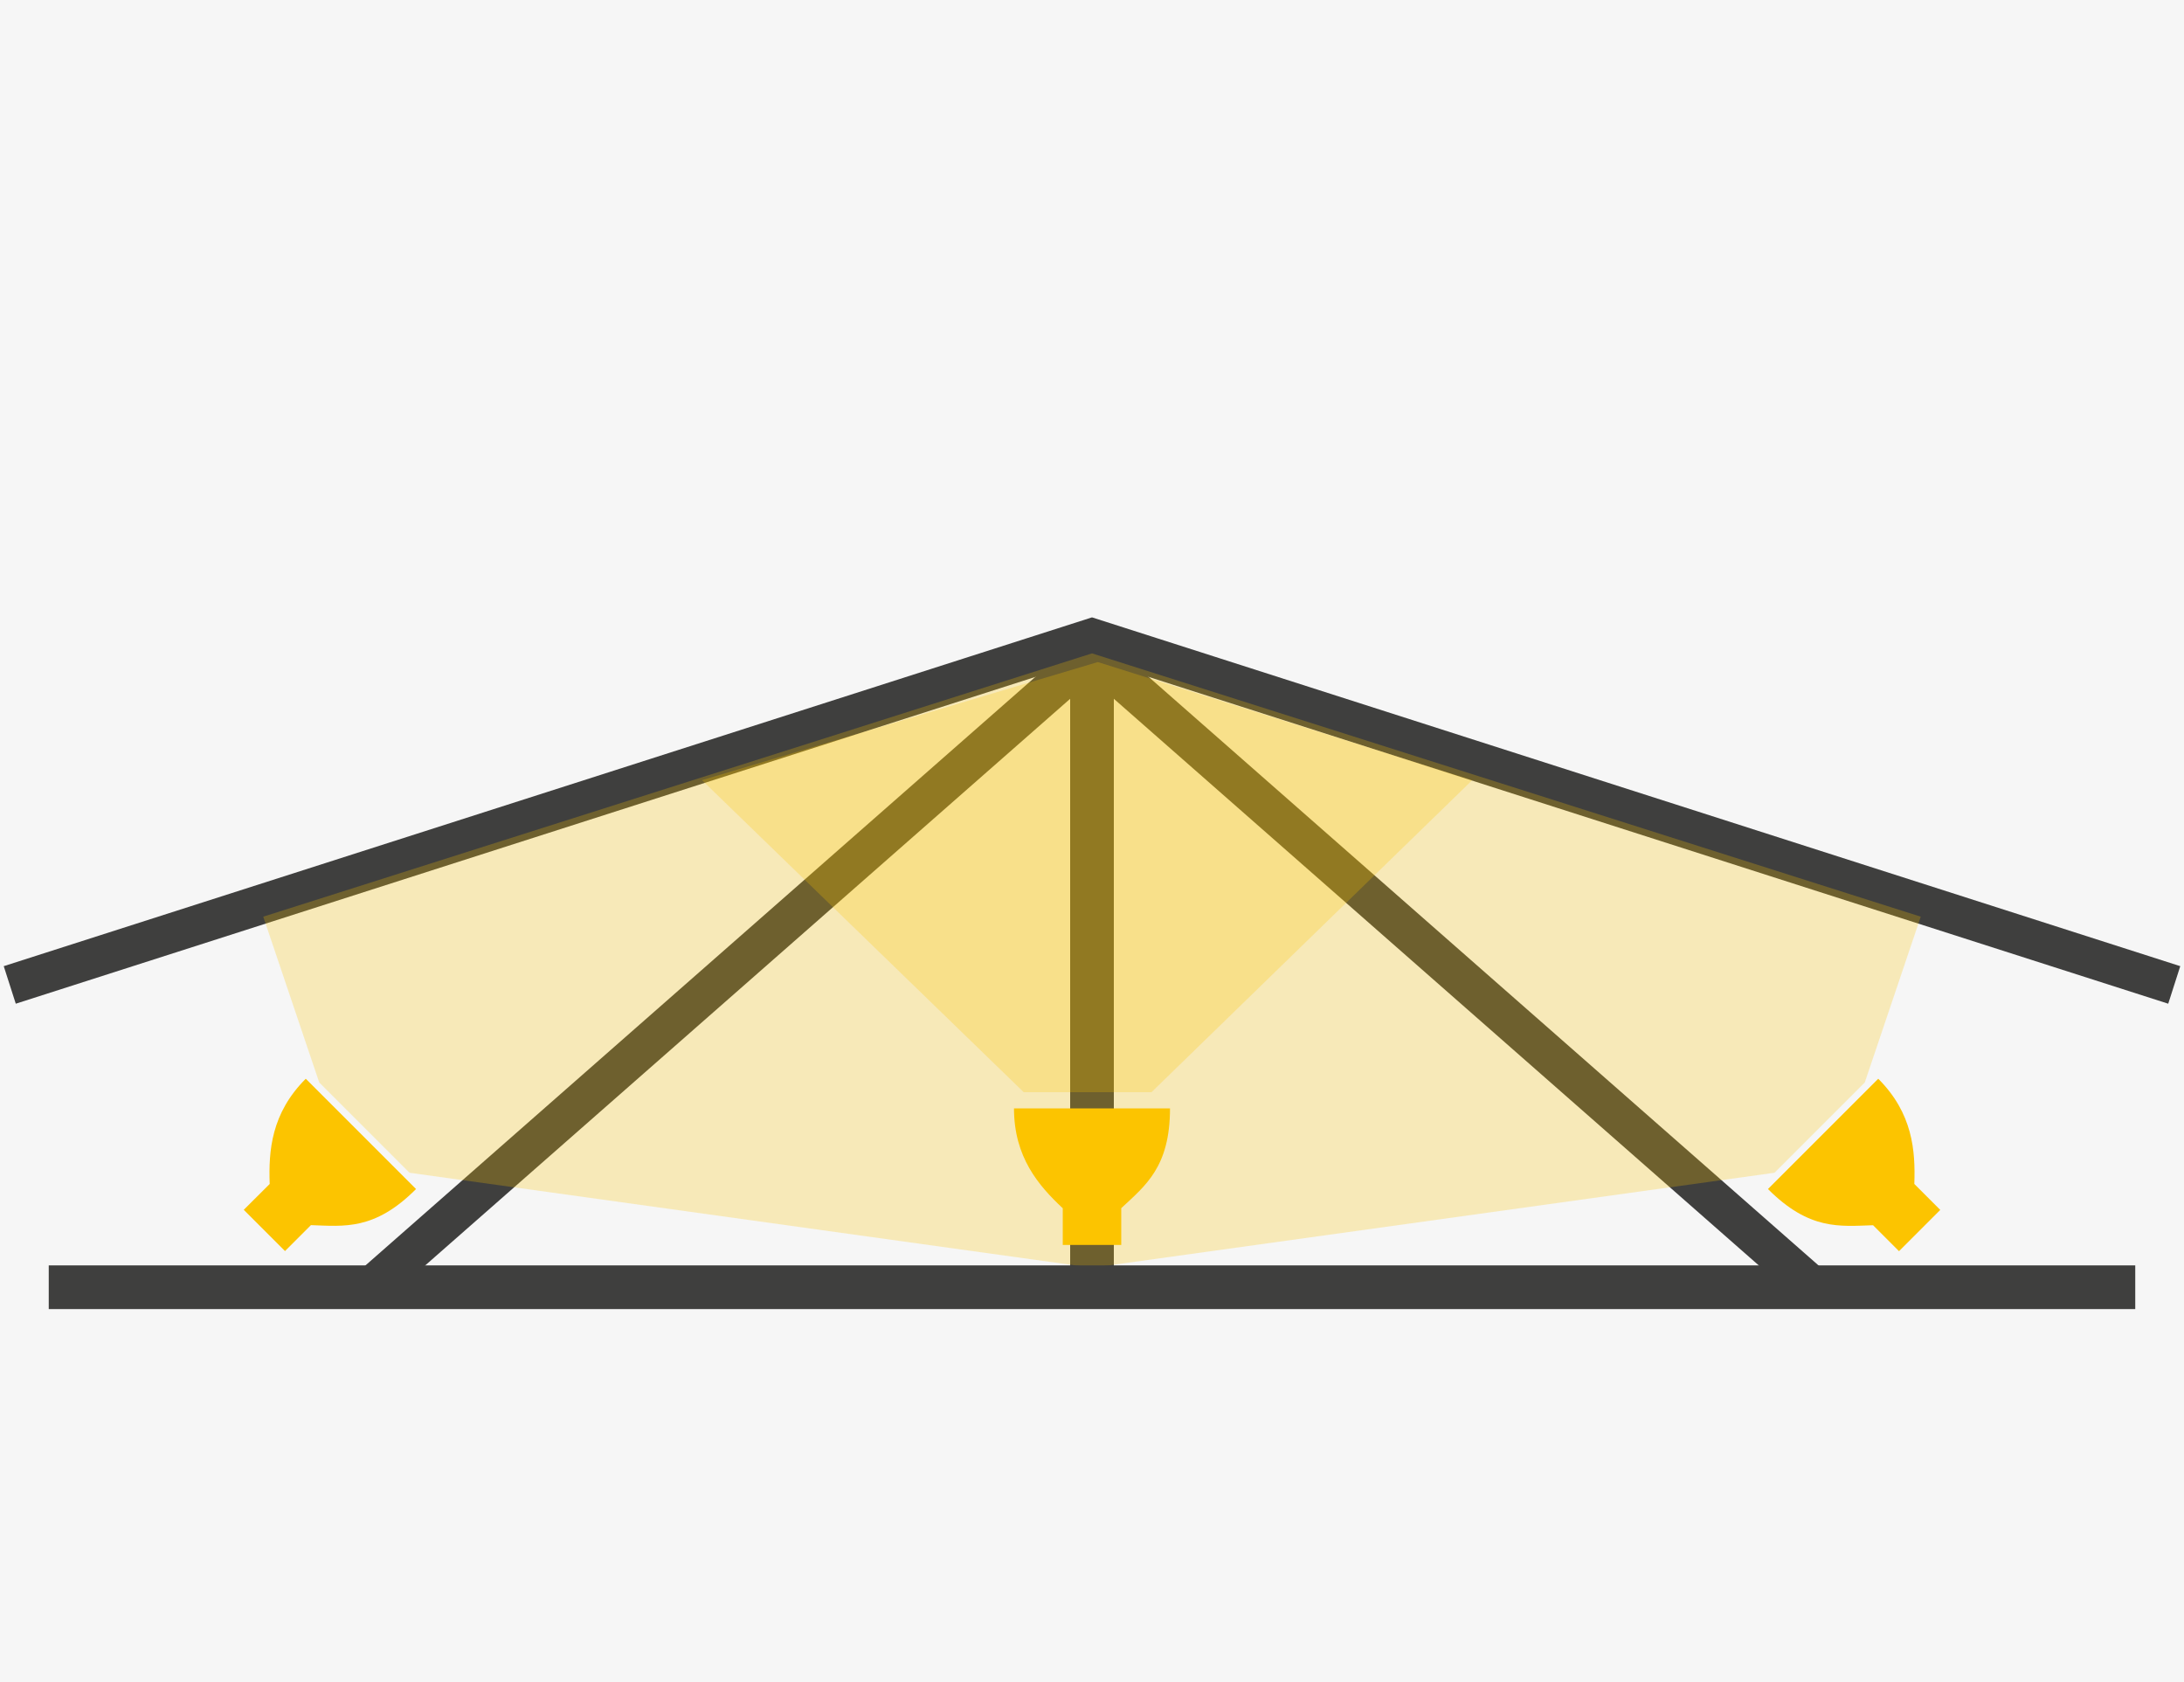 <?xml version="1.0" encoding="UTF-8"?>
<svg xmlns="http://www.w3.org/2000/svg" width="200" height="154" viewBox="0 0 200 154" fill="none">
  <rect width="200" height="154" fill="#F6F6F6"></rect>
  <path d="M0.893 90.178L100 58.42L199.107 90.178" stroke="#3F3F3E" stroke-width="3.61" stroke-miterlimit="10"></path>
  <path d="M100 60.714V117.857" stroke="#3F3F3E" stroke-width="4" stroke-miterlimit="10"></path>
  <path d="M33.928 117.857L100 59.821L166.071 117.857" stroke="#3F3F3E" stroke-width="3.61" stroke-miterlimit="10"></path>
  <path d="M161.902 108.866L172 98.768C175.161 101.929 175.411 105.357 175.304 108.402L177.679 110.777L173.902 114.554L171.527 112.179C168.482 112.277 165.688 112.661 161.902 108.866Z" fill="#FCC400"></path>
  <path opacity="0.25" d="M175.893 83.929L100 59.821V116.071L162.5 107.375L170.768 99.107L175.893 83.929Z" fill="#FCC400"></path>
  <path d="M38.098 108.866L28 98.768C24.839 101.929 24.589 105.357 24.697 108.402L22.322 110.768L26.098 114.545L28.473 112.17C31.518 112.277 34.313 112.661 38.098 108.866Z" fill="#FCC400"></path>
  <path opacity="0.25" d="M24.107 83.929L100 59.821V116.071L37.5 107.375L29.232 99.107L24.107 83.929Z" fill="#FCC400"></path>
  <path d="M107.143 101.482H92.857C92.857 105.946 95.107 108.554 97.322 110.625V113.982H102.679V110.616C104.902 108.545 107.143 106.839 107.143 101.482Z" fill="#FCC400"></path>
  <path opacity="0.25" d="M64.286 71.429L100.536 60.616L134.821 71.429L105.446 100H93.75L64.286 71.429Z" fill="#FCC400"></path>
  <path d="M4.464 117.857H195.536" stroke="#3F3F3E" stroke-width="4" stroke-miterlimit="10"></path>
</svg>
